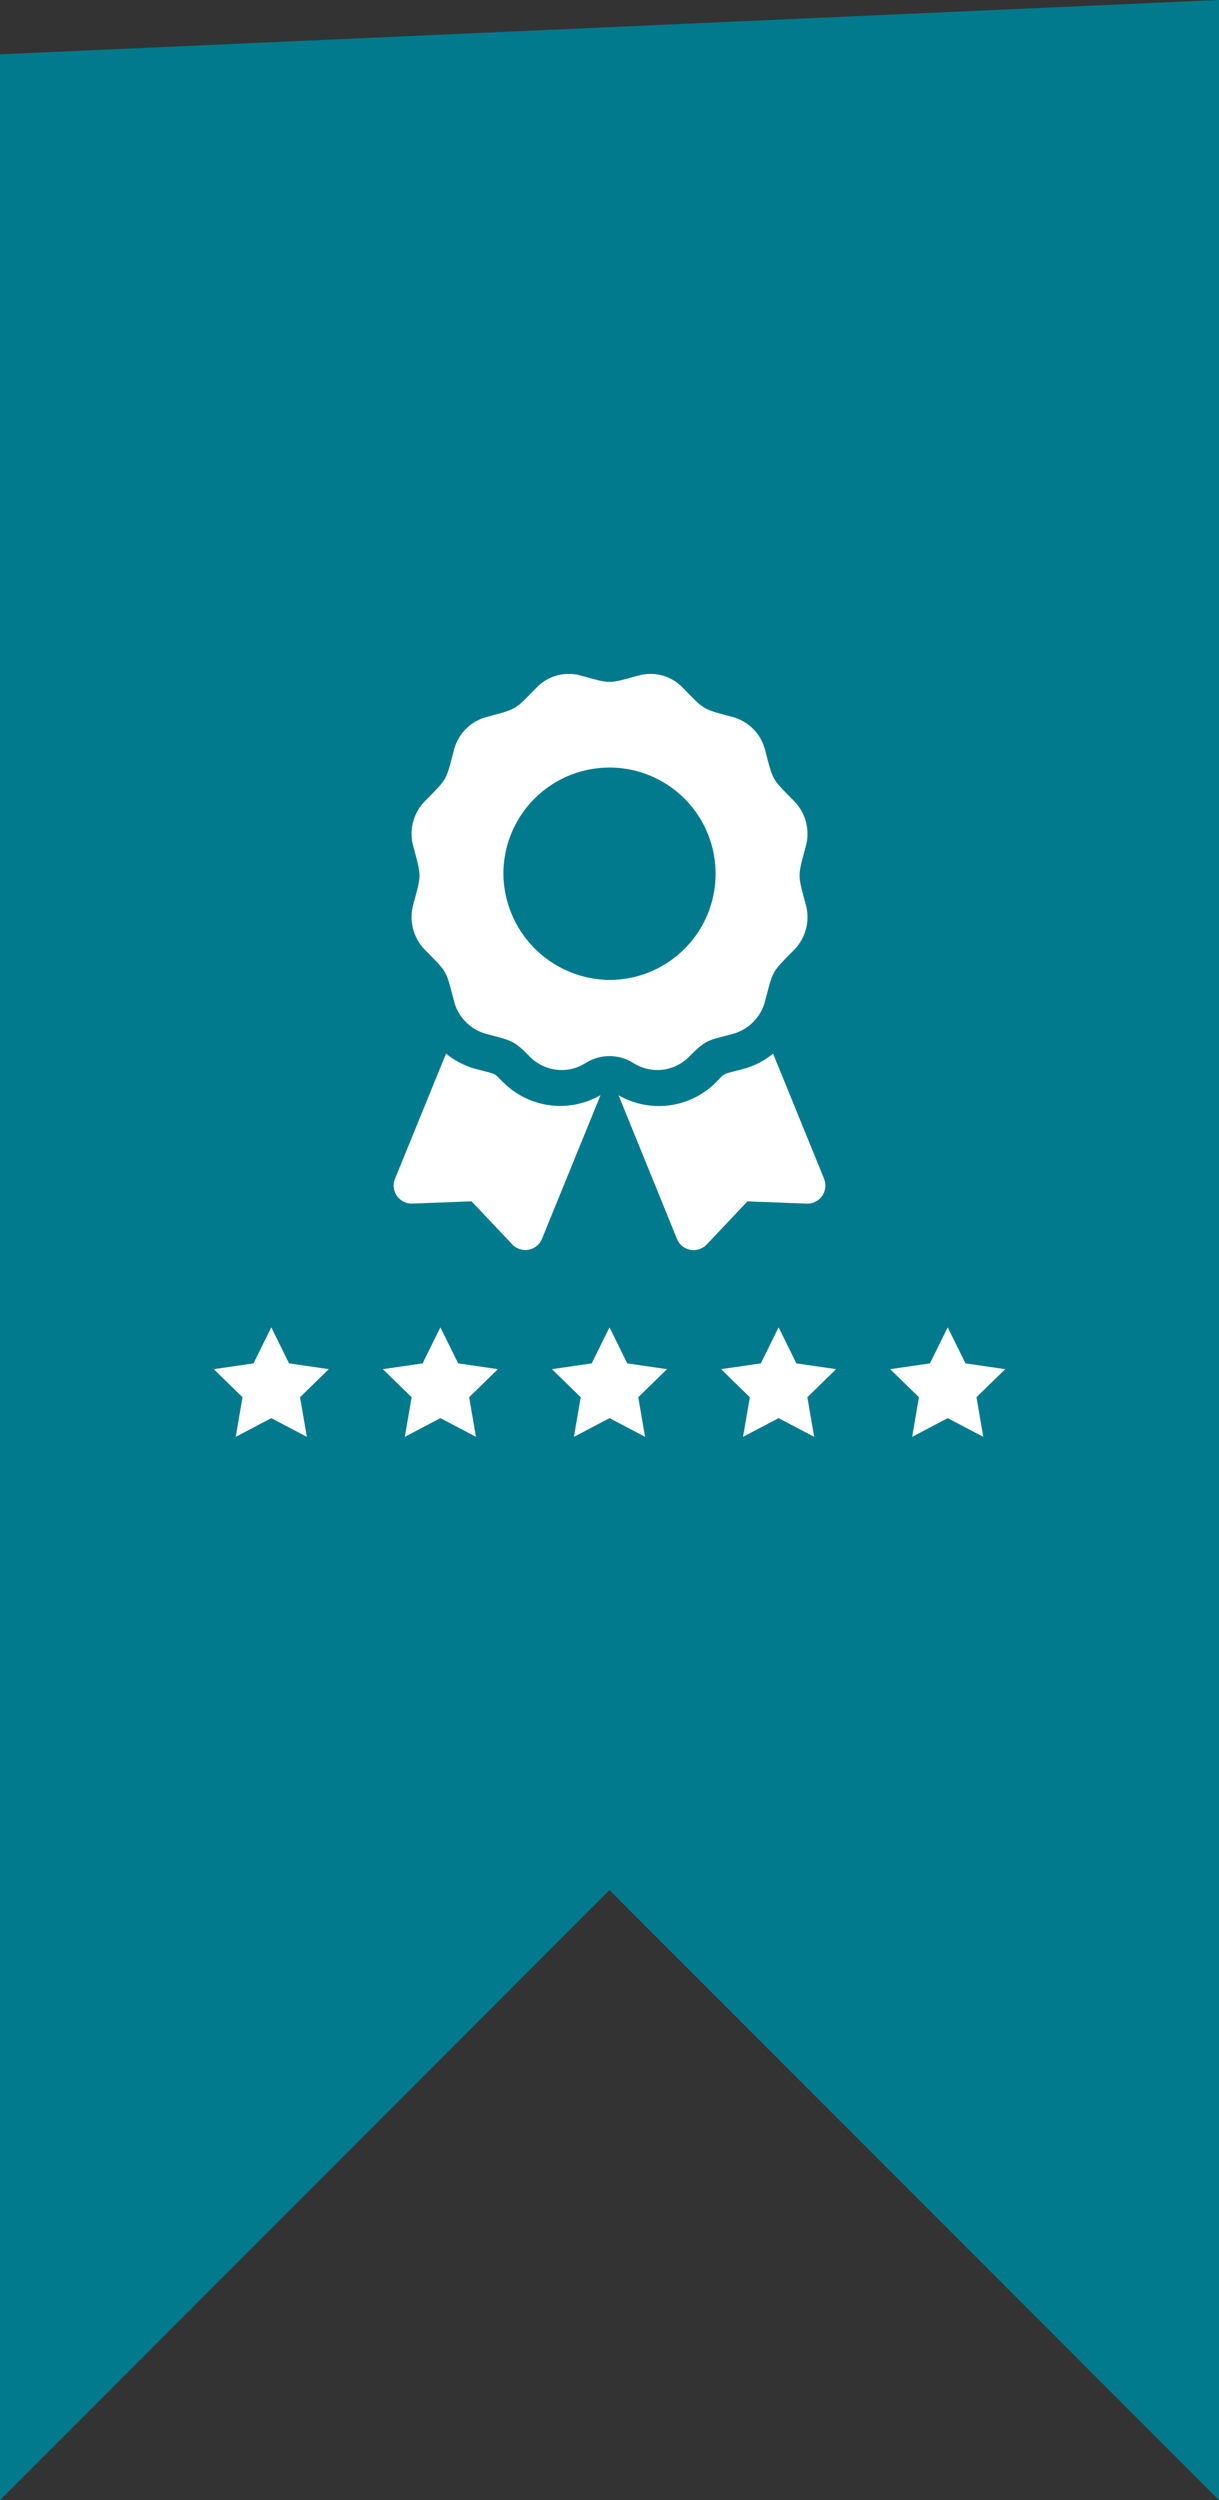 <svg xmlns="http://www.w3.org/2000/svg" width="86.502" height="177.271" viewBox="0 0 86.502 177.271">
  <rect x="0" y="0" width="86.502" height="177.271" fill="#333333" stroke="none"/>
  <g id="Group_2886" data-name="Group 2886" transform="translate(-1051.854 -1897.748)">
    <path id="Path_6534" data-name="Path 6534" d="M8026.033-11325.4v173.416l43.251-43.25,43.251,43.25v-177.271Z" transform="translate(-6974.18 13227)" fill="#017a8d"/>
    <path id="Icon_awesome-award" data-name="Icon awesome-award" d="M7.75,28.936c-.693-.693-.332-.5-2-.946a5.757,5.757,0,0,1-2.029-1.063L.1,35.8a1.277,1.277,0,0,0,1.231,1.758l4.2-.16,2.892,3.054a1.276,1.276,0,0,0,2.109-.4l4.153-10.183a5.726,5.726,0,0,1-6.936-.941Zm22.8,6.868-3.62-8.876A5.744,5.744,0,0,1,24.9,27.99c-1.681.45-1.313.254-2,.946a5.727,5.727,0,0,1-6.936.941L20.108,40.06a1.277,1.277,0,0,0,2.109.4L25.109,37.4l4.2.16A1.277,1.277,0,0,0,30.545,35.8ZM20.986,27.13c1.219-1.241,1.359-1.134,3.1-1.607a3.243,3.243,0,0,0,2.272-2.312c.6-2.266.442-1.992,2.071-3.651a3.31,3.31,0,0,0,.831-3.158c-.6-2.265-.6-1.949,0-4.215a3.31,3.31,0,0,0-.831-3.158c-1.629-1.658-1.474-1.385-2.071-3.651a3.243,3.243,0,0,0-2.272-2.312c-2.225-.607-1.957-.448-3.587-2.107a3.175,3.175,0,0,0-3.1-.847c-2.224.606-1.913.607-4.141,0a3.173,3.173,0,0,0-3.1.847c-1.629,1.658-1.36,1.5-3.586,2.107A3.243,3.243,0,0,0,4.289,5.377c-.6,2.265-.442,1.992-2.071,3.651a3.308,3.308,0,0,0-.831,3.158c.6,2.263.6,1.947,0,4.215a3.312,3.312,0,0,0,.831,3.159c1.629,1.658,1.474,1.384,2.071,3.651a3.243,3.243,0,0,0,2.272,2.312c1.786.487,1.919.41,3.094,1.607a3.171,3.171,0,0,0,3.969.464,3.166,3.166,0,0,1,3.394,0A3.17,3.17,0,0,0,20.986,27.13ZM7.793,14.041A7.529,7.529,0,1,1,15.32,21.7a7.6,7.6,0,0,1-7.528-7.662Z" transform="translate(1079.784 1945.529)" fill="#fff"/>
    <g id="Group_2886-2" data-name="Group 2886" transform="translate(-1.551 -5)">
      <path id="Icon_metro-star-full" data-name="Icon metro-star-full" d="M10.735,5.649l-2.821-.41L6.653,2.683,5.391,5.239l-2.821.41,2.041,1.99L4.13,10.448,6.653,9.121l2.523,1.326L8.694,7.638l2.041-1.99Z" transform="translate(1066.003 1994.178)" fill="#fff"/>
      <path id="Icon_metro-star-full-2" data-name="Icon metro-star-full" d="M10.735,5.649l-2.821-.41L6.653,2.683,5.391,5.239l-2.821.41,2.041,1.99L4.13,10.448,6.653,9.121l2.523,1.326L8.694,7.638l2.041-1.99Z" transform="translate(1078.003 1994.178)" fill="#fff"/>
      <path id="Icon_metro-star-full-3" data-name="Icon metro-star-full" d="M10.735,5.649l-2.821-.41L6.653,2.683,5.391,5.239l-2.821.41,2.041,1.99L4.13,10.448,6.653,9.121l2.523,1.326L8.694,7.638l2.041-1.99Z" transform="translate(1090.003 1994.178)" fill="#fff"/>
      <path id="Icon_metro-star-full-4" data-name="Icon metro-star-full" d="M10.735,5.649l-2.821-.41L6.653,2.683,5.391,5.239l-2.821.41,2.041,1.99L4.13,10.448,6.653,9.121l2.523,1.326L8.694,7.638l2.041-1.99Z" transform="translate(1102.003 1994.178)" fill="#fff"/>
      <path id="Icon_metro-star-full-5" data-name="Icon metro-star-full" d="M10.735,5.649l-2.821-.41L6.653,2.683,5.391,5.239l-2.821.41,2.041,1.99L4.13,10.448,6.653,9.121l2.523,1.326L8.694,7.638l2.041-1.99Z" transform="translate(1114.003 1994.178)" fill="#fff"/>
    </g>
  </g>
</svg>
